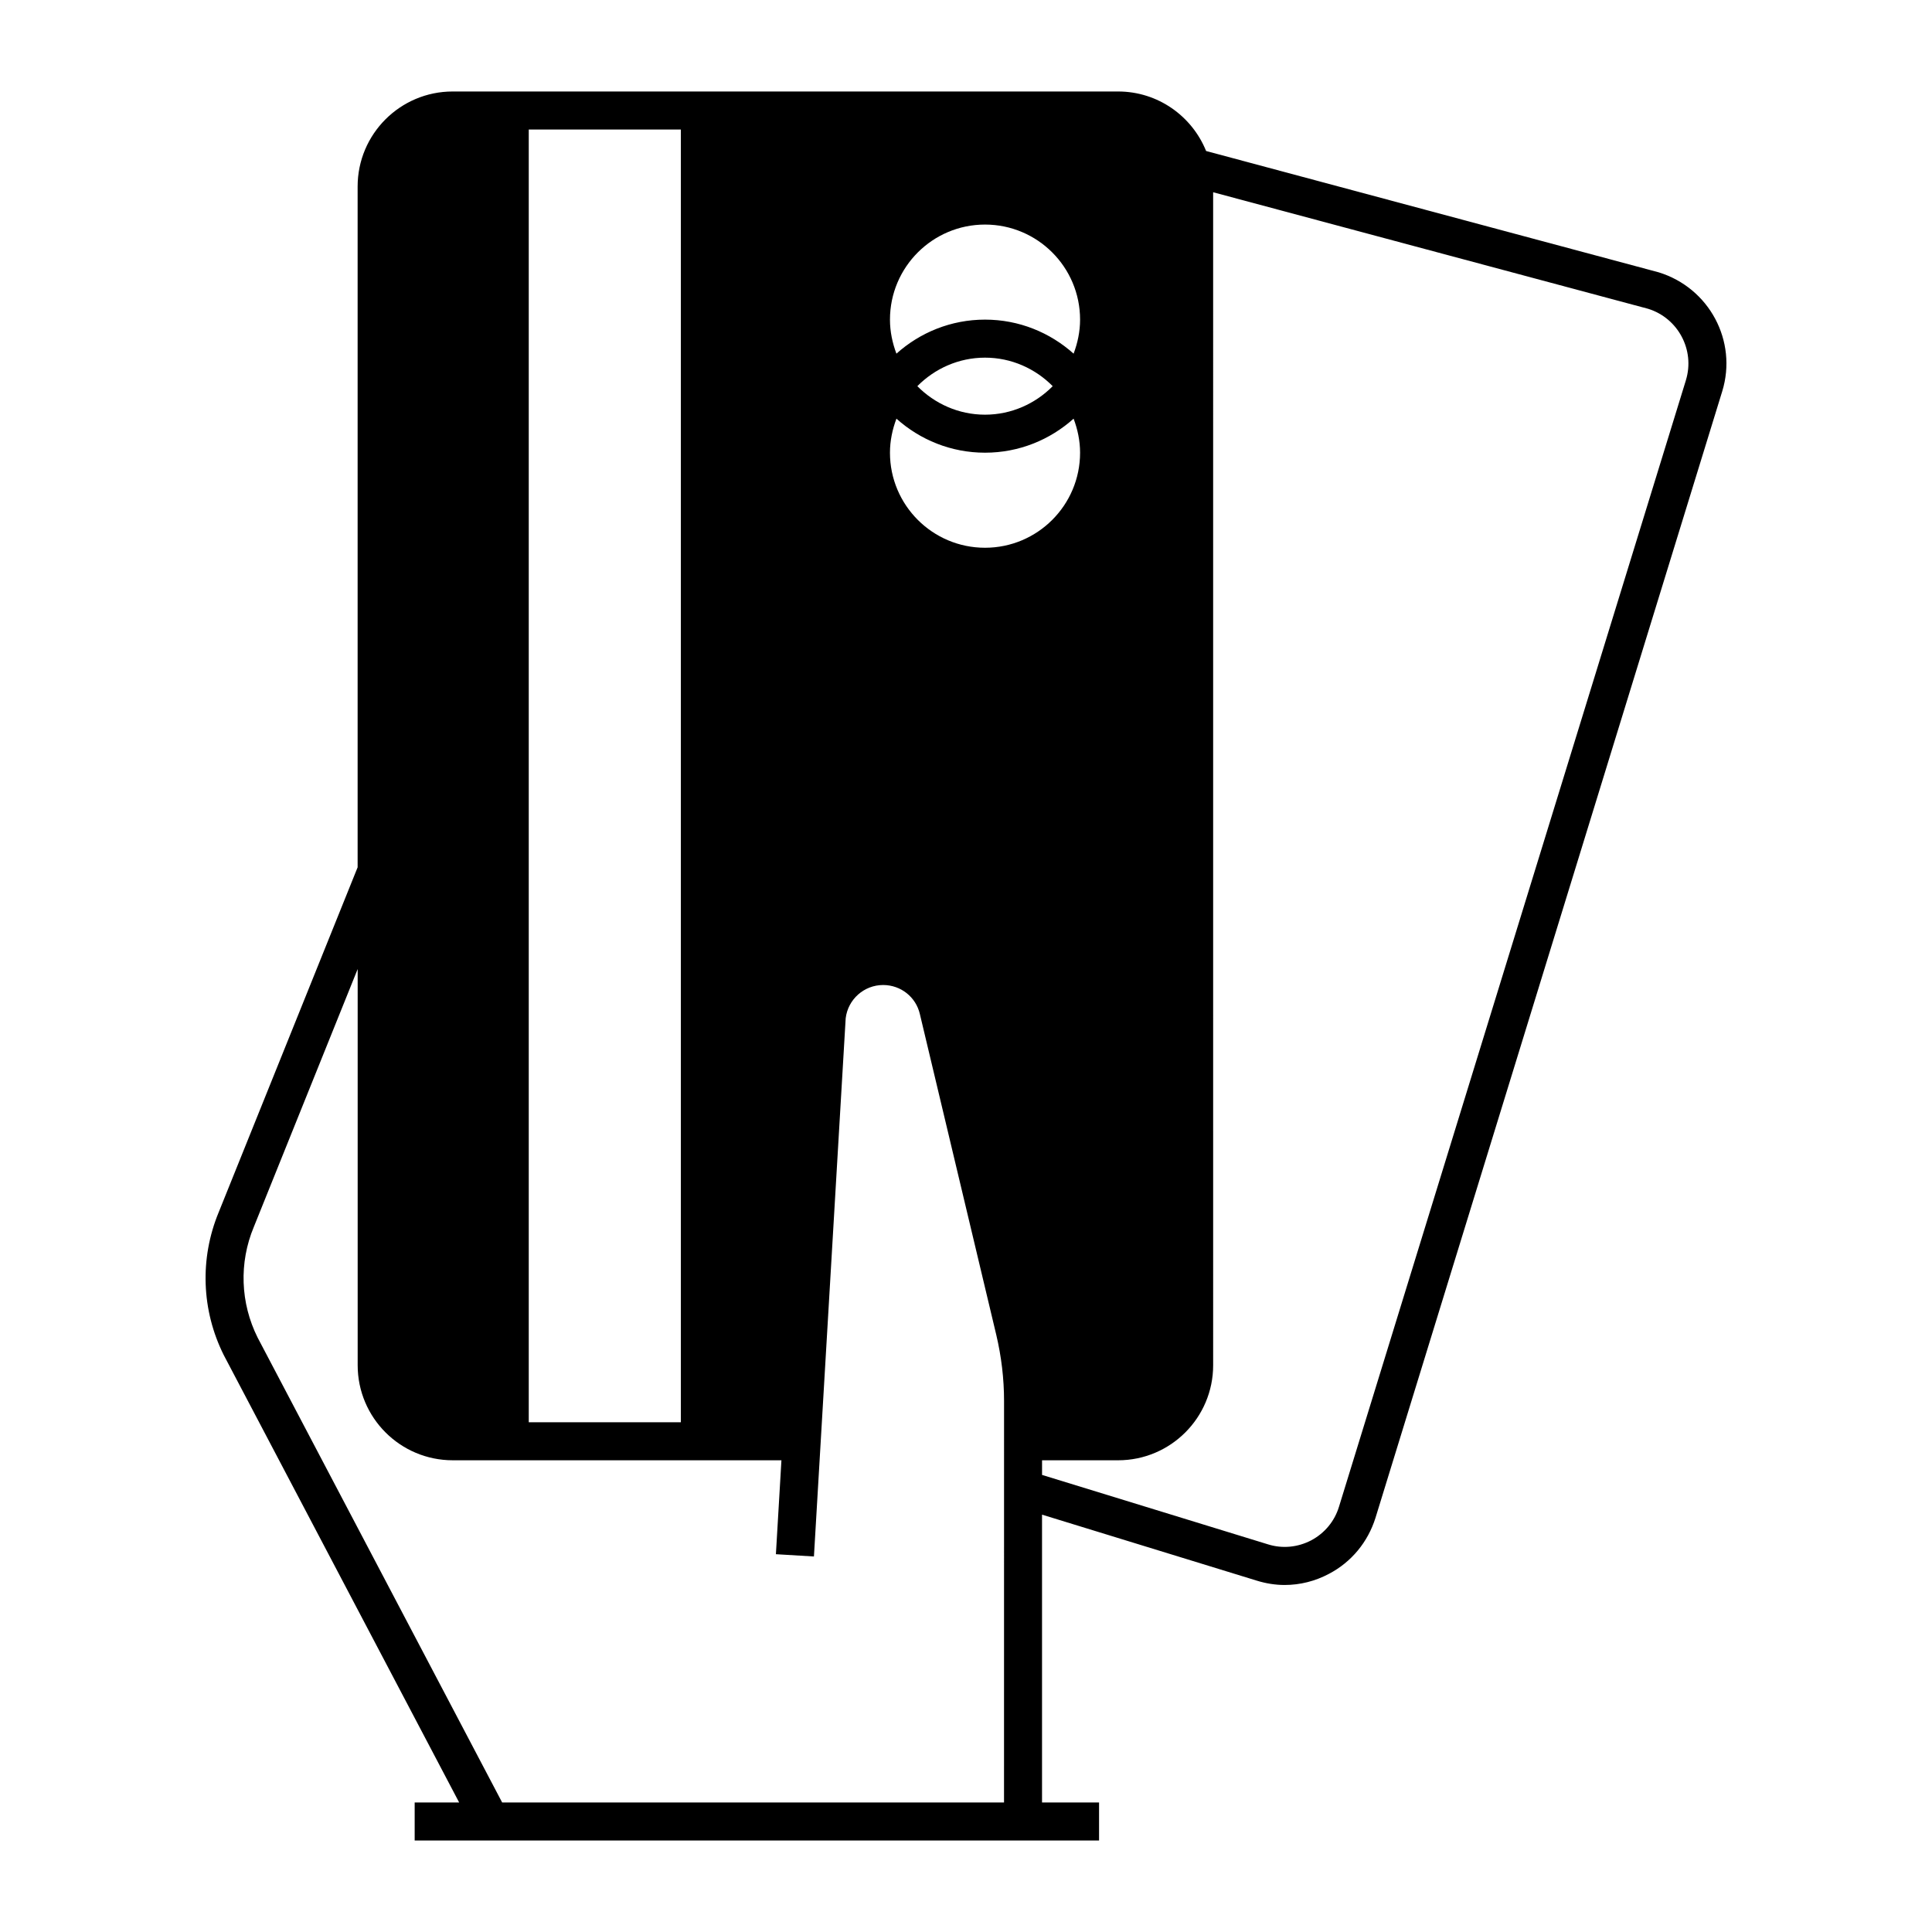 <?xml version="1.0" encoding="UTF-8"?>
<!-- Uploaded to: SVG Repo, www.svgrepo.com, Generator: SVG Repo Mixer Tools -->
<svg fill="#000000" width="800px" height="800px" version="1.1" viewBox="144 144 512 512" xmlns="http://www.w3.org/2000/svg">
 <path d="m583.54 216.16-119.91-32.145c-3.727-9.219-12.746-15.77-23.324-15.77h-176.34c-13.906 0-25.191 11.285-25.191 25.191v180.41l-36.828 91.441c-5.039 12.191-4.586 25.945 1.359 37.836l62.375 118.55h-11.789v10.078h181.37v-10.078h-15.113v-76.277l56.879 17.48c2.418 0.754 4.938 1.16 7.406 1.16 4.082 0 8.113-1.008 11.789-2.973 5.945-3.125 10.277-8.414 12.293-14.812l91.895-298.56c4.082-13.301-3.426-27.406-16.879-31.535zm-178.5-12.648c13.906 0 25.191 11.285 25.191 25.191 0 3.176-0.656 6.195-1.715 9.02-6.246-5.594-14.457-9.02-23.477-9.02-9.02 0-17.23 3.426-23.477 9.02-1.059-2.824-1.711-5.844-1.711-9.02 0-13.906 11.285-25.191 25.188-25.191zm0 60.457c9.02 0 17.23-3.426 23.477-9.02 1.059 2.824 1.715 5.848 1.715 9.02 0 13.906-11.285 25.191-25.191 25.191s-25.191-11.285-25.191-25.191c0-3.176 0.656-6.195 1.715-9.02 6.246 5.594 14.461 9.02 23.477 9.02zm-17.934-17.633c4.586-4.633 10.934-7.555 17.934-7.555 7.004 0 13.352 2.922 17.938 7.559-4.586 4.633-10.934 7.555-17.938 7.555-7 0-13.348-2.922-17.934-7.559zm-102.98-68.012h40.305v342.59h-40.305zm125.95 443.35h-133l-64.793-123.18c-4.586-9.168-4.988-19.852-1.008-29.371l27.512-68.316v104.99c0 13.906 11.285 25.191 25.191 25.191h87.109l-1.465 24.891 10.078 0.605 8.414-142.63c0.605-5.039 4.887-8.816 9.926-8.816 4.684 0 8.664 3.176 9.723 7.656l20.254 85.043c1.359 5.742 2.066 11.637 2.066 17.531zm180.72-376.95-91.945 298.56c-1.16 3.828-3.777 7.004-7.356 8.918-3.578 1.863-7.656 2.266-11.488 1.059l-59.852-18.391v-3.879h20.152c13.906 0 25.191-11.285 25.191-25.191l-0.004-310.85 115.27 30.883c7.961 2.469 12.445 10.934 10.027 18.891z"/>
</svg>
